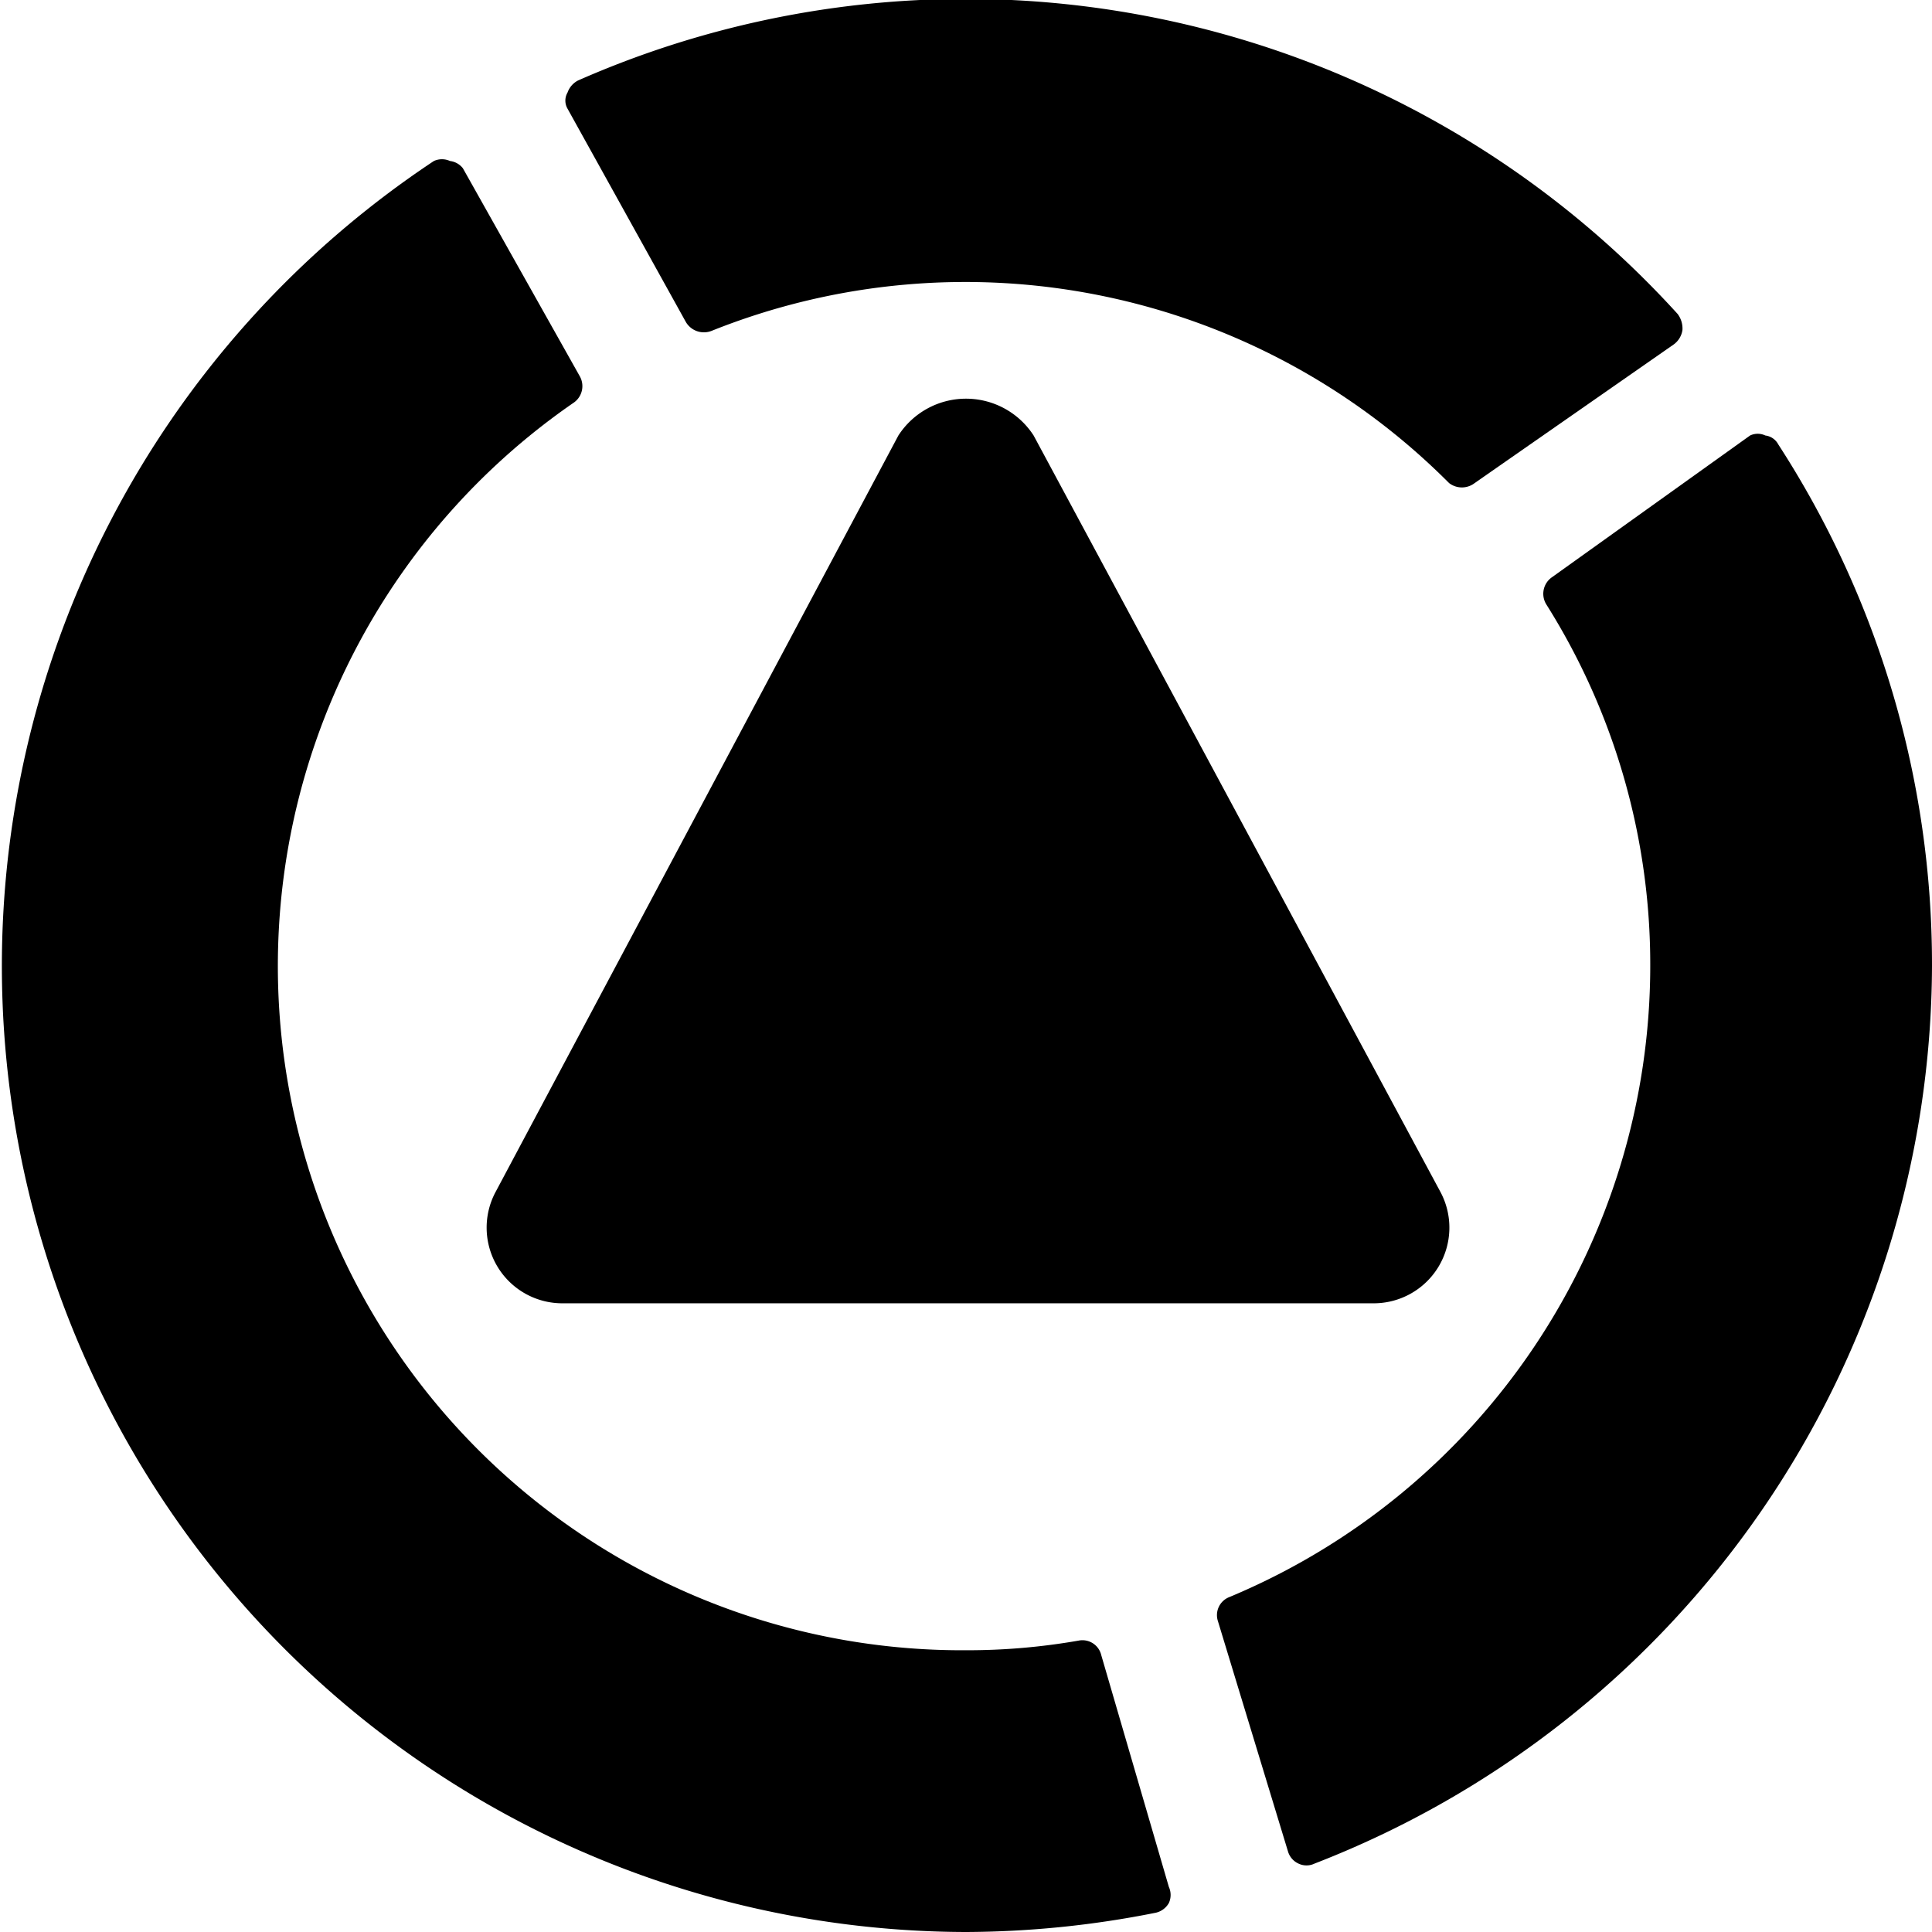 <svg xmlns="http://www.w3.org/2000/svg" viewBox="0 0 24 24"><g><path d="M20.79 4.28a0.27 0.27 0 0 0 0.11 -0.18 0.3 0.3 0 0 0 -0.06 -0.2A11.95 11.95 0 0 0 7.18 1a0.27 0.27 0 0 0 -0.13 0.15 0.2 0.2 0 0 0 0 0.2L8.52 4a0.26 0.26 0 0 0 0.32 0.11A8.48 8.48 0 0 1 18 6a0.26 0.26 0 0 0 0.32 0Z" fill="#000000" stroke-width="1"></path><path d="M13.68 20.56a0.24 0.24 0 0 0 -0.28 -0.18 8 8 0 0 1 -1.4 0.12A8.5 8.5 0 0 1 7.13 5a0.25 0.25 0 0 0 0.07 -0.33L5.75 2.09A0.24 0.24 0 0 0 5.59 2a0.24 0.24 0 0 0 -0.2 0A12 12 0 0 0 12 24a12.18 12.18 0 0 0 2.36 -0.24 0.25 0.25 0 0 0 0.16 -0.12 0.24 0.24 0 0 0 0 -0.2Z" fill="#000000" stroke-width="1"></path><path d="M16 23a0.24 0.24 0 0 0 0.13 0.15 0.23 0.23 0 0 0 0.2 0A12 12 0 0 0 24 12a11.88 11.88 0 0 0 -1.91 -6.48 0.21 0.21 0 0 0 -0.16 -0.11 0.22 0.22 0 0 0 -0.19 0l-2.46 1.76a0.25 0.25 0 0 0 -0.07 0.34A8.39 8.39 0 0 1 20.5 12a8.5 8.5 0 0 1 -5.23 7.84 0.24 0.24 0 0 0 -0.14 0.3Z" fill="#000000" stroke-width="1"></path><path d="M17.05 16.19a0.94 0.94 0 0 0 0.84 -1.39l-5.05 -9.39a1 1 0 0 0 -1.68 0l-5 9.39A0.94 0.94 0 0 0 7 16.19Z" fill="#000000" stroke-width="1"></path></g></svg>